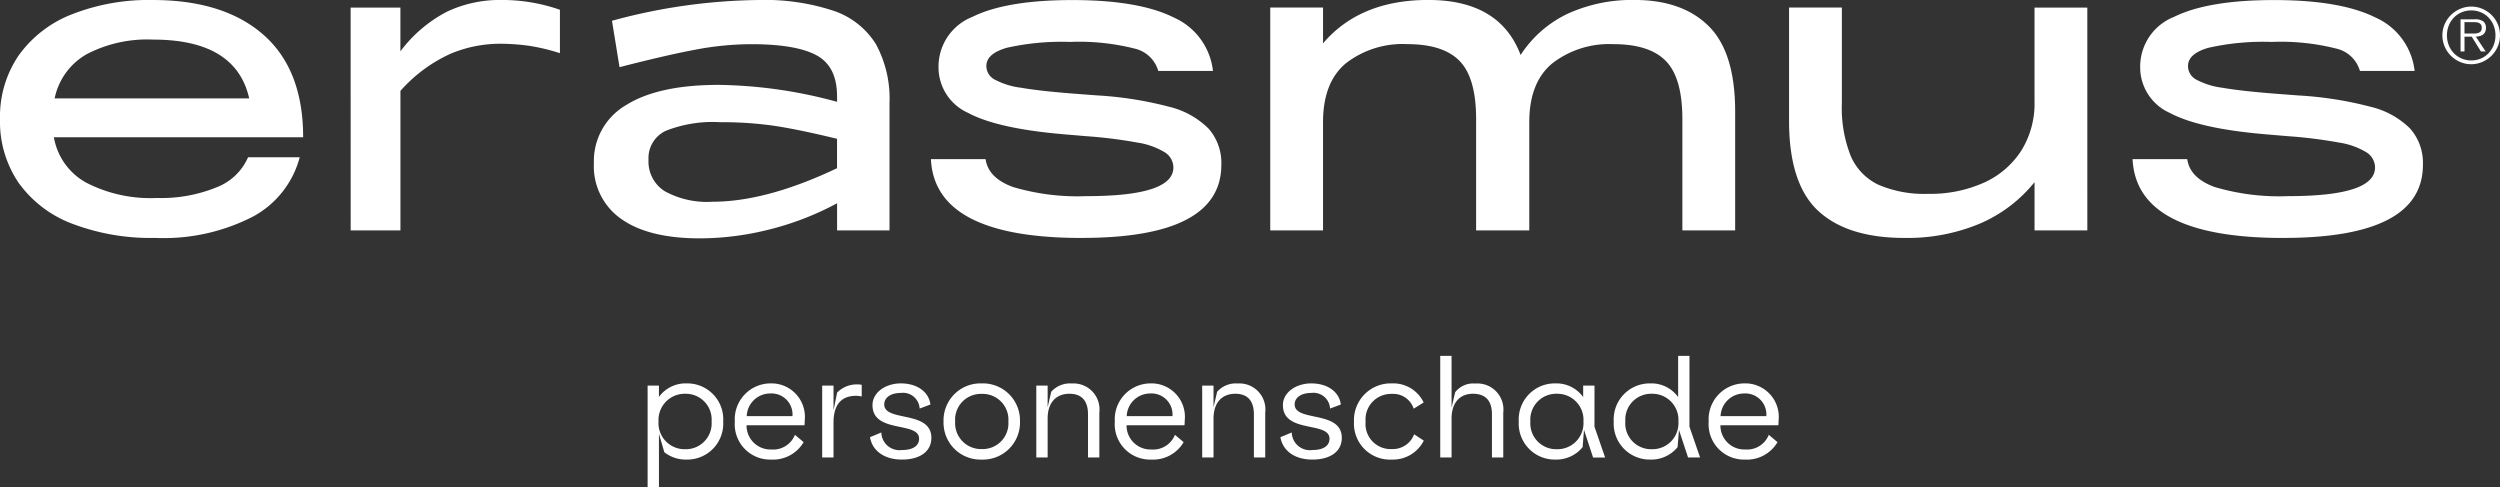 <svg xmlns="http://www.w3.org/2000/svg" width="247.733" height="48.279" viewBox="0 0 247.733 48.279">
  <rect x="0" y="0" width="247.733" height="48.279" fill="#333333" stroke="none"/>
  <g id="Group_1592" data-name="Group 1592" transform="translate(0 0)">
    <path id="Path_641" data-name="Path 641" d="M-5.856-11.29a2.764,2.764,0,0,1-1.114-.226,2.911,2.911,0,0,1-.907-.614,2.911,2.911,0,0,1-.614-.907,2.764,2.764,0,0,1-.226-1.114,2.746,2.746,0,0,1,.226-1.107,2.865,2.865,0,0,1,.614-.9,2.944,2.944,0,0,1,.907-.61A2.764,2.764,0,0,1-5.856-17a2.746,2.746,0,0,1,1.107.226,2.944,2.944,0,0,1,.907.61,2.814,2.814,0,0,1,.61.9,2.786,2.786,0,0,1,.222,1.107,2.8,2.8,0,0,1-.222,1.114,2.858,2.858,0,0,1-.61.907,2.911,2.911,0,0,1-.907.614A2.746,2.746,0,0,1-5.856-11.29Zm0-.376a2.376,2.376,0,0,0,.96-.192,2.28,2.28,0,0,0,.757-.527,2.469,2.469,0,0,0,.5-.787,2.611,2.611,0,0,0,.181-.979,2.591,2.591,0,0,0-.181-.971,2.425,2.425,0,0,0-.5-.783,2.308,2.308,0,0,0-.757-.523,2.376,2.376,0,0,0-.96-.192,2.4,2.4,0,0,0-.964.192,2.34,2.34,0,0,0-.764.523,2.392,2.392,0,0,0-.5.783,2.591,2.591,0,0,0-.181.971,2.611,2.611,0,0,0,.181.979,2.436,2.436,0,0,0,.5.787,2.312,2.312,0,0,0,.764.527A2.4,2.4,0,0,0-5.856-11.666Zm1.423-.888H-4.9l-.911-1.468h-.715v1.468h-.392V-15.74h1.393a1.318,1.318,0,0,1,.881.226A.793.793,0,0,1-4.4-14.9a.96.96,0,0,1-.075.4.677.677,0,0,1-.211.267.92.92,0,0,1-.32.151,1.787,1.787,0,0,1-.4.056Zm-1.5-1.777h.361a1.413,1.413,0,0,0,.365-.045.562.562,0,0,0,.279-.166.523.523,0,0,0,.109-.361.538.538,0,0,0-.072-.3.468.468,0,0,0-.184-.166.8.8,0,0,0-.256-.075,2.191,2.191,0,0,0-.286-.019h-.911v1.129Z" transform="translate(250.742 17.653)" fill="#fff"/>
    <path id="Path_615" data-name="Path 615" d="M-264.137-29.581a21.921,21.921,0,0,1-8.22-1.4,11.536,11.536,0,0,1-5.324-4.054,10.761,10.761,0,0,1-1.849-6.314,10.761,10.761,0,0,1,1.849-6.314,11.683,11.683,0,0,1,5.268-4.073,20.8,20.8,0,0,1,8.014-1.42q7.062,0,10.985,3.456t3.923,10.144h-24.7a6.356,6.356,0,0,0,3.176,4.484,13.859,13.859,0,0,0,7.024,1.532,14.447,14.447,0,0,0,5.941-1.065,5.558,5.558,0,0,0,3.1-2.97h5.119a9.393,9.393,0,0,1-4.67,5.9A19.342,19.342,0,0,1-264.137-29.581Zm9.3-13.824q-1.308-5.829-9.528-5.829a12.971,12.971,0,0,0-6.595,1.457,6.55,6.55,0,0,0-3.157,4.371Zm10.051-9h4.932v4.334A13.614,13.614,0,0,1-235.237-52a12.217,12.217,0,0,1,5.362-1.158,17.244,17.244,0,0,1,5.829.971v4.3a19.408,19.408,0,0,0-3.045-.729,20.478,20.478,0,0,0-2.97-.206,12.692,12.692,0,0,0-4.82.99,14.762,14.762,0,0,0-4.969,3.68v13.824h-4.932Zm48.2,8.78q0-2.952-2.036-4.054t-6.483-1.1a30.082,30.082,0,0,0-5.6.56q-2.952.56-7.435,1.719l-.747-4.6a57.2,57.2,0,0,1,14.5-2.055,21.738,21.738,0,0,1,7.454,1.065,7.905,7.905,0,0,1,4.2,3.307,11.3,11.3,0,0,1,1.345,5.866v12.591h-5.193v-2.69a28.649,28.649,0,0,1-6.632,2.578,28.23,28.23,0,0,1-6.968.9q-5.081,0-7.79-1.924a6.351,6.351,0,0,1-2.709-5.511,6.412,6.412,0,0,1,3.195-5.773q3.195-2,9.173-2a46.388,46.388,0,0,1,11.732,1.681Zm-18.682,6.314a3.461,3.461,0,0,0,1.607,3.1,8.676,8.676,0,0,0,4.708,1.046q5.38,0,12.367-3.325v-2.914q-3.848-.934-6.24-1.289a36.593,36.593,0,0,0-5.343-.355,12.641,12.641,0,0,0-5.4.859A2.976,2.976,0,0,0-215.266-37.315Zm42.93,7.734q-14.572,0-14.945-7.809h5.418q.262,1.868,2.728,2.765a22.509,22.509,0,0,0,7.286.9q8.594,0,8.594-2.84a1.779,1.779,0,0,0-.841-1.495,7.318,7.318,0,0,0-2.709-.971,46.408,46.408,0,0,0-5.081-.635l-2.2-.187q-6.613-.56-9.528-2.13a4.943,4.943,0,0,1-2.914-4.558,5.3,5.3,0,0,1,3.363-4.951q3.363-1.663,9.9-1.663,6.576,0,10.032,1.719a6.586,6.586,0,0,1,3.9,5.306h-5.418a3.174,3.174,0,0,0-2.373-2.223,22.352,22.352,0,0,0-6.37-.654,24.763,24.763,0,0,0-6.258.579q-2.036.579-2.036,1.812A1.521,1.521,0,0,0-181-45.292a7.445,7.445,0,0,0,2.6.822q1.812.318,5.1.579l2.466.187a36.079,36.079,0,0,1,7.136,1.121,8.279,8.279,0,0,1,3.942,2.186,5.155,5.155,0,0,1,1.252,3.568Q-158.512-29.581-172.336-29.581Zm59.519-11.769q0-4.073-1.625-5.754t-5.212-1.681a9.206,9.206,0,0,0-6.034,1.887q-2.3,1.887-2.3,5.847v10.723h-5.268V-41.35q0-4.073-1.625-5.754t-5.212-1.681a9.19,9.19,0,0,0-6.053,1.887q-2.279,1.887-2.279,5.847v10.723h-5.231V-52.41h5.231v3.549q3.662-4.3,10.424-4.3,7.1,0,9.154,5.455a11.329,11.329,0,0,1,4.708-4.11,15.356,15.356,0,0,1,6.576-1.345q4.745,0,7.361,2.6t2.615,8.463v11.769h-5.231Zm40.128,11.022h-5.231v-4.782A14.078,14.078,0,0,1-83.337-31a18.513,18.513,0,0,1-7.473,1.42q-5.642,0-8.537-2.671t-2.9-8.911V-52.41h5.231v9.49a12.926,12.926,0,0,0,.878,5.212,5.592,5.592,0,0,0,2.746,2.858,11.484,11.484,0,0,0,4.932.9,12.955,12.955,0,0,0,5.511-1.1,8.6,8.6,0,0,0,3.7-3.157,8.828,8.828,0,0,0,1.326-4.895v-9.3h5.231Zm19.429.747q-14.572,0-14.945-7.809h5.418q.262,1.868,2.728,2.765a22.509,22.509,0,0,0,7.286.9q8.593,0,8.594-2.84a1.779,1.779,0,0,0-.841-1.495,7.318,7.318,0,0,0-2.709-.971,46.406,46.406,0,0,0-5.081-.635l-2.2-.187q-6.613-.56-9.528-2.13a4.943,4.943,0,0,1-2.914-4.558,5.3,5.3,0,0,1,3.363-4.951q3.363-1.663,9.9-1.663,6.576,0,10.032,1.719a6.586,6.586,0,0,1,3.9,5.306h-5.418a3.174,3.174,0,0,0-2.373-2.223,22.352,22.352,0,0,0-6.37-.654,24.763,24.763,0,0,0-6.258.579q-2.036.579-2.036,1.812a1.521,1.521,0,0,0,.785,1.326,7.445,7.445,0,0,0,2.6.822q1.812.318,5.1.579l2.466.187a36.079,36.079,0,0,1,7.136,1.121A8.279,8.279,0,0,1-40.687-40.4a5.155,5.155,0,0,1,1.252,3.568Q-39.435-29.581-53.26-29.581Z" transform="translate(279.531 53.157)" fill="#fff"/>
    <path id="Path_640" data-name="Path 640" d="M-236.725-33.091a3.566,3.566,0,0,0,3.616-3.767,3.562,3.562,0,0,0-3.616-3.781,3.264,3.264,0,0,0-2.753,1.342V-40.42H-240.6v10.068h1.123v-5.288l.534,1.822A3.441,3.441,0,0,0-236.725-33.091Zm-2.794-3.767a2.6,2.6,0,0,1,2.644-2.753,2.56,2.56,0,0,1,2.616,2.753,2.556,2.556,0,0,1-2.616,2.74A2.586,2.586,0,0,1-239.52-36.858Zm11.054-3.781a3.555,3.555,0,0,0-3.493,3.781,3.5,3.5,0,0,0,3.6,3.767,3.51,3.51,0,0,0,3.219-1.726l-.863-.726a2.313,2.313,0,0,1-2.342,1.452,2.37,2.37,0,0,1-2.452-2.4h5.74c.014-.164.027-.342.027-.493A3.319,3.319,0,0,0-228.465-40.639Zm-2.315,3.246a2.331,2.331,0,0,1,2.315-2.247,2.086,2.086,0,0,1,2.219,2.247Zm7.479-3.027V-33.3h1.123v-3.452c0-1.973.945-2.657,2.233-2.657a2.521,2.521,0,0,1,.562.068V-40.5a2.374,2.374,0,0,0-.438-.041,2.756,2.756,0,0,0-2,.808l-.356,1.767V-40.42Zm7.794-.219c-1.52,0-2.808.9-2.808,2.151,0,2.849,4.616,1.575,4.616,3.329,0,.781-.726,1.123-1.7,1.123a1.8,1.8,0,0,1-2.041-1.74l-1.123.466c.205,1.26,1.315,2.219,3.164,2.219,1.794,0,2.918-.808,2.918-2.151,0-2.767-4.671-1.548-4.671-3.315,0-.644.6-1.137,1.644-1.137a1.647,1.647,0,0,1,1.863,1.548l1.068-.4C-212.726-39.79-213.877-40.639-215.507-40.639Zm8.013,0a3.663,3.663,0,0,0-3.781,3.781,3.66,3.66,0,0,0,3.781,3.767,3.671,3.671,0,0,0,3.794-3.767A3.674,3.674,0,0,0-207.493-40.639Zm-2.63,3.781a2.554,2.554,0,0,1,2.63-2.74,2.557,2.557,0,0,1,2.644,2.74,2.553,2.553,0,0,1-2.644,2.726A2.565,2.565,0,0,1-210.123-36.858Zm8.041-3.562V-33.3h1.123V-37.16c0-1.575.836-2.452,2.164-2.452,1.205,0,1.836.7,1.836,2.027V-33.3h1.123v-4.452a2.574,2.574,0,0,0-2.74-2.877,2.45,2.45,0,0,0-2.027.822l-.356,1.534V-40.42Zm11.274-.219a3.555,3.555,0,0,0-3.493,3.781,3.5,3.5,0,0,0,3.6,3.767,3.51,3.51,0,0,0,3.219-1.726l-.863-.726a2.313,2.313,0,0,1-2.342,1.452,2.37,2.37,0,0,1-2.452-2.4h5.74c.014-.164.027-.342.027-.493A3.319,3.319,0,0,0-190.809-40.639Zm-2.315,3.246a2.331,2.331,0,0,1,2.315-2.247,2.086,2.086,0,0,1,2.219,2.247Zm7.479-3.027V-33.3h1.123V-37.16c0-1.575.836-2.452,2.164-2.452,1.205,0,1.836.7,1.836,2.027V-33.3h1.123v-4.452a2.574,2.574,0,0,0-2.74-2.877,2.45,2.45,0,0,0-2.027.822l-.356,1.534V-40.42Zm10.808-.219c-1.521,0-2.808.9-2.808,2.151,0,2.849,4.616,1.575,4.616,3.329,0,.781-.726,1.123-1.7,1.123a1.8,1.8,0,0,1-2.041-1.74l-1.123.466c.205,1.26,1.315,2.219,3.164,2.219,1.794,0,2.918-.808,2.918-2.151,0-2.767-4.671-1.548-4.671-3.315,0-.644.6-1.137,1.644-1.137a1.647,1.647,0,0,1,1.863,1.548l1.068-.4C-172.056-39.79-173.207-40.639-174.837-40.639Zm8,0a3.644,3.644,0,0,0-3.767,3.781,3.573,3.573,0,0,0,3.767,3.767,3.42,3.42,0,0,0,3.151-1.877l-.959-.63a2.247,2.247,0,0,1-2.192,1.466,2.49,2.49,0,0,1-2.616-2.726,2.529,2.529,0,0,1,2.616-2.74,2.137,2.137,0,0,1,2.151,1.466l.986-.616A3.329,3.329,0,0,0-166.837-40.639Zm8.26.014a2.265,2.265,0,0,0-2,.863l-.356,1.521v-5.123h-1.123V-33.3h1.123V-37.16c0-1.589.836-2.452,2.123-2.452,1.247,0,1.877.7,1.877,2.027V-33.3h1.123v-4.452A2.581,2.581,0,0,0-158.577-40.625Zm11.808.205h-1.123v1.137a3.265,3.265,0,0,0-2.767-1.356,3.57,3.57,0,0,0-3.616,3.781,3.566,3.566,0,0,0,3.616,3.767,3.35,3.35,0,0,0,2.712-1.233l.137-1.712.9,2.74h1.192l-1.055-3.055Zm-6.356,3.562a2.563,2.563,0,0,1,2.63-2.753,2.586,2.586,0,0,1,2.63,2.753,2.575,2.575,0,0,1-2.63,2.74A2.559,2.559,0,0,1-153.125-36.858Zm15.767-6.507h-1.123v4.082a3.265,3.265,0,0,0-2.767-1.356,3.57,3.57,0,0,0-3.616,3.781,3.566,3.566,0,0,0,3.616,3.767,3.35,3.35,0,0,0,2.712-1.233l.137-1.7.9,2.726h1.192l-1.055-3.055Zm-6.356,6.507a2.563,2.563,0,0,1,2.63-2.753,2.586,2.586,0,0,1,2.63,2.753,2.575,2.575,0,0,1-2.63,2.74A2.559,2.559,0,0,1-143.715-36.858Zm11.753-3.781a3.555,3.555,0,0,0-3.493,3.781,3.5,3.5,0,0,0,3.6,3.767,3.51,3.51,0,0,0,3.219-1.726l-.863-.726a2.313,2.313,0,0,1-2.342,1.452,2.37,2.37,0,0,1-2.452-2.4h5.74c.014-.164.027-.342.027-.493A3.319,3.319,0,0,0-131.961-40.639Zm-2.315,3.246a2.331,2.331,0,0,1,2.315-2.247,2.086,2.086,0,0,1,2.219,2.247Z" transform="translate(304.774 78.631)" fill="#fff"/>
  </g>
</svg>
